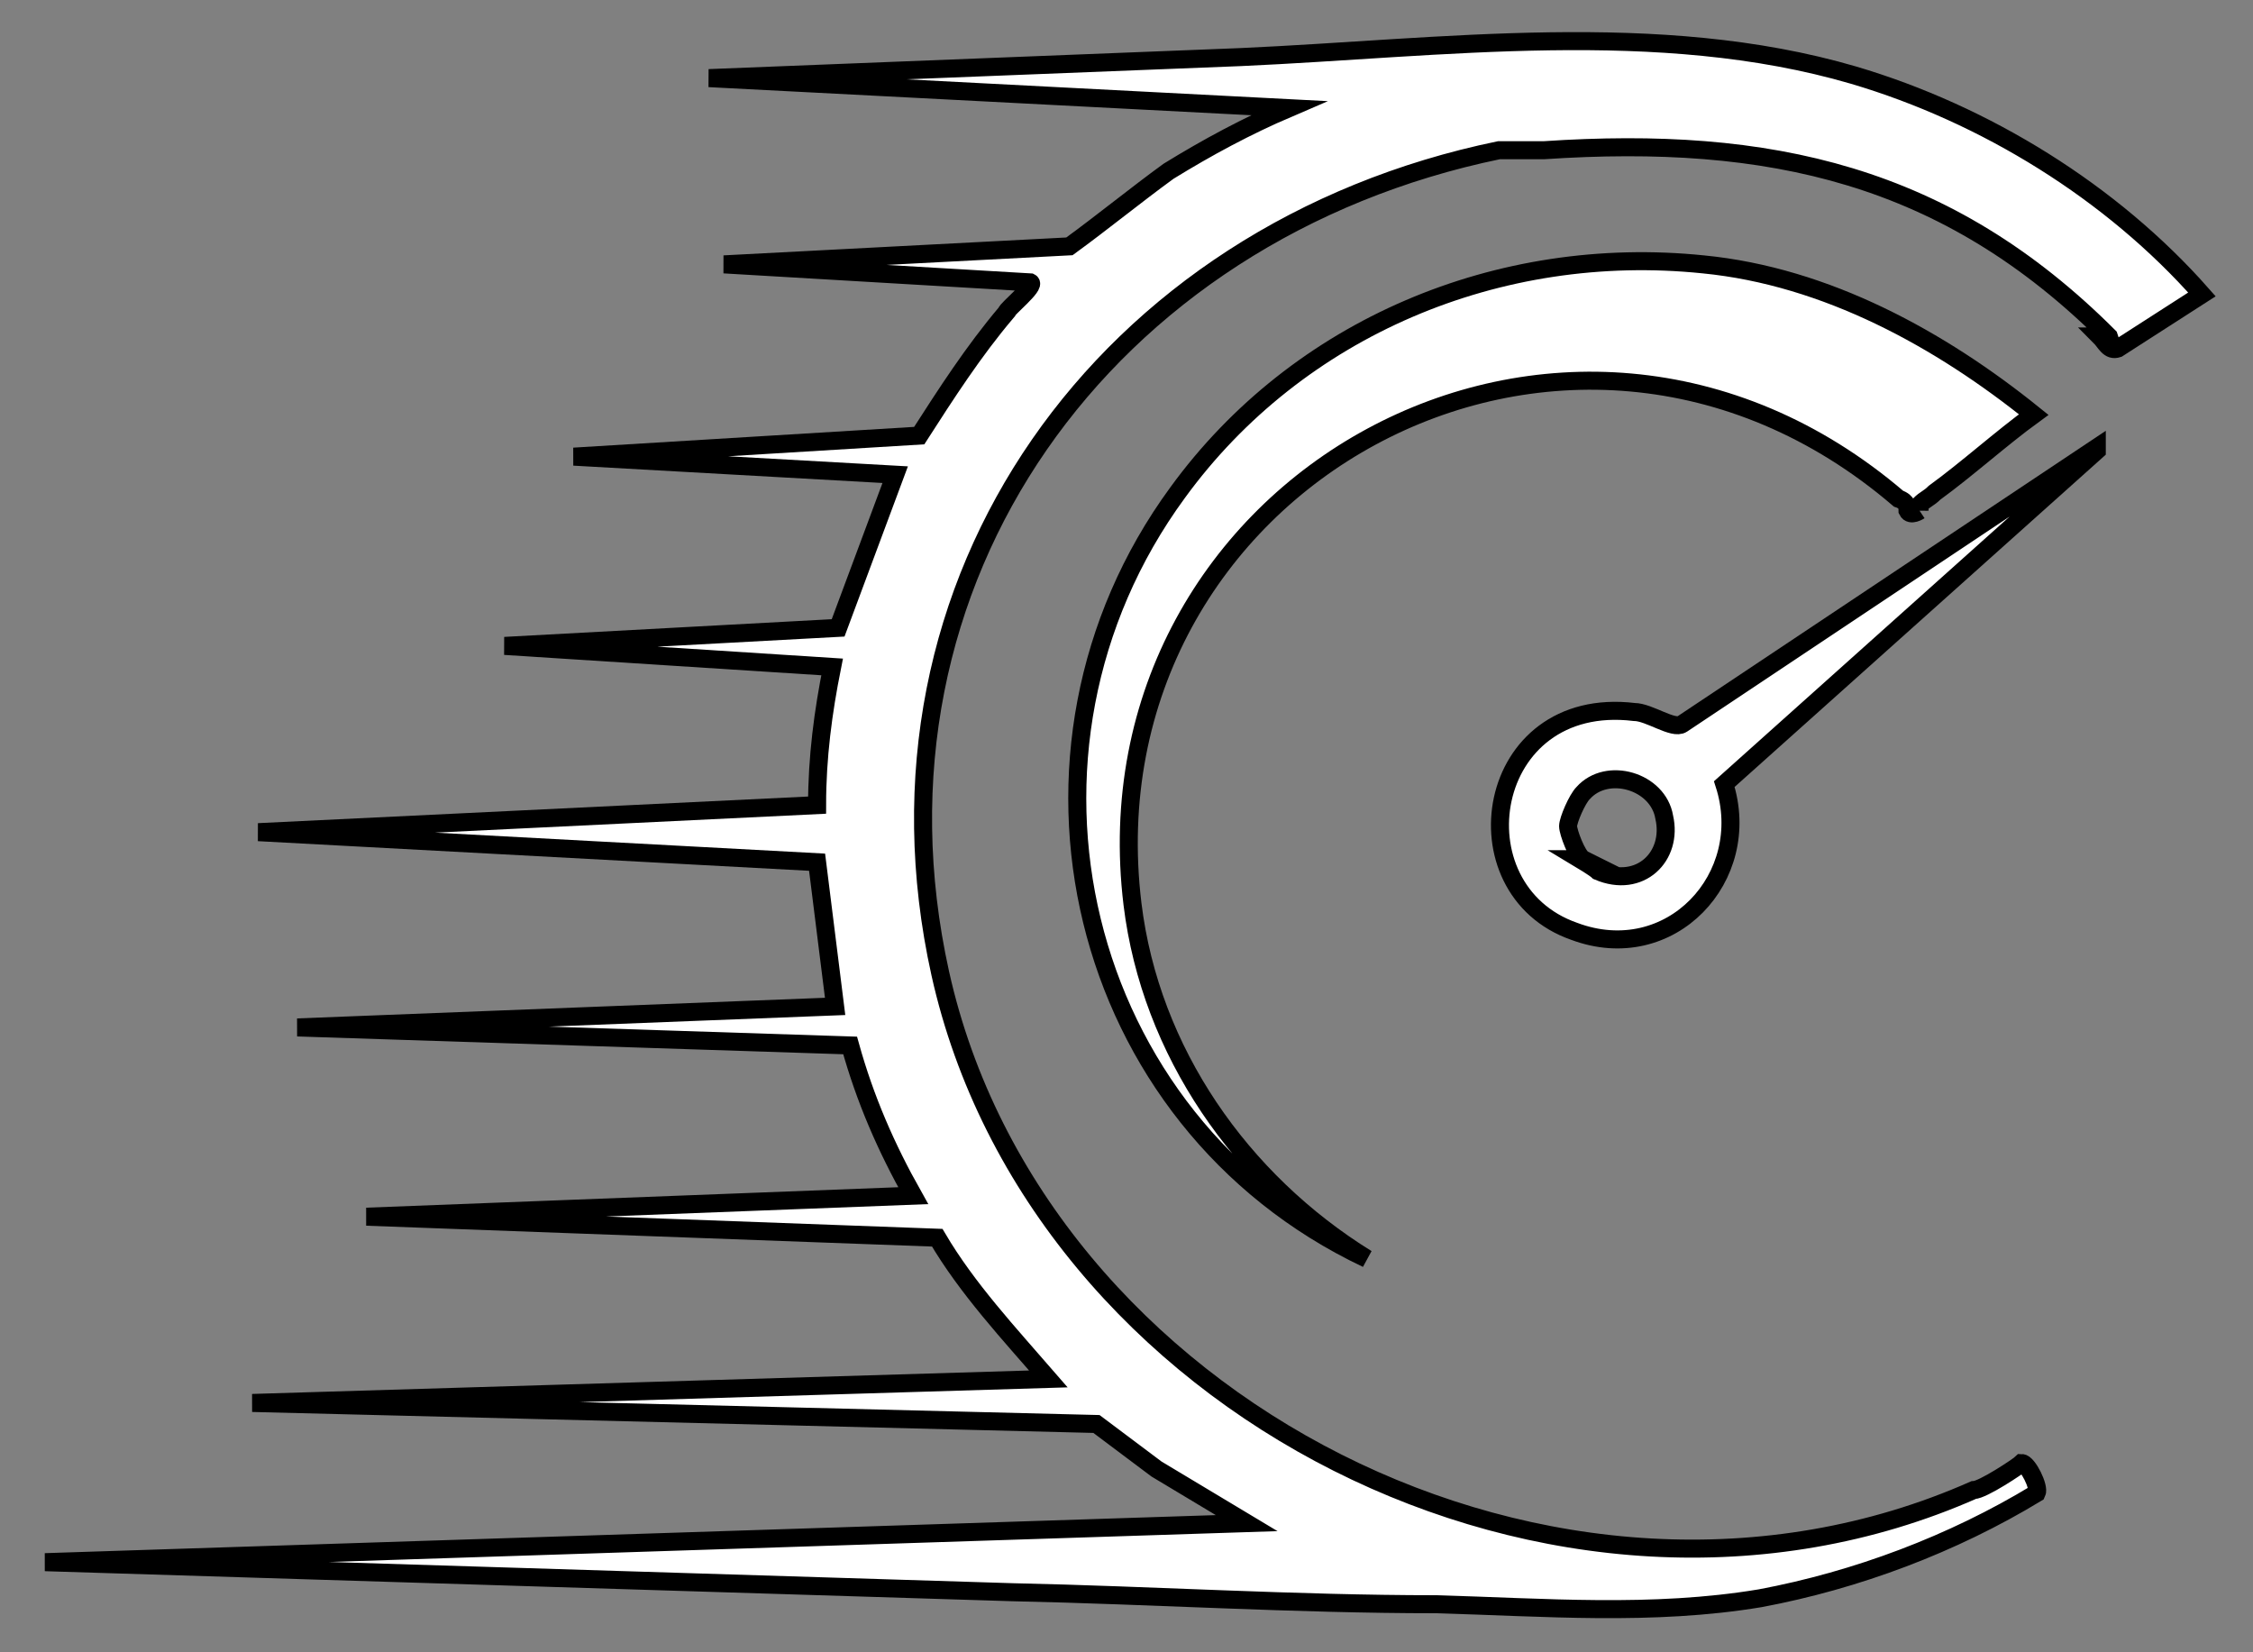 <?xml version="1.0" encoding="UTF-8"?>
<svg id="Layer_1" xmlns="http://www.w3.org/2000/svg" version="1.1" viewBox="0 0 75 55">
  <rect x="0" y="0" width="75" height="55" fill="#808080" stroke="none"/>
  <!-- Generator: Adobe Illustrator 29.2.1, SVG Export Plug-In . SVG Version: 2.1.0 Build 116)  -->
  <defs>
    <style>
      .st0 {
        fill: #fff;
        stroke: #000;
        stroke-miterlimit: 10;
        stroke-width: .6px;
      }
    </style>
  </defs>
  <path class="st0" d="M70.2,11.2c-5.4-5.4-11.3-6.7-18.8-6.2h-1.5c-13.1,2.7-21.5,14.3-18.6,27.4,3.2,14.4,20.6,23.3,34.4,17.2.3,0,1.5-.8,1.6-.9.2,0,.6.8.5,1-2.8,1.7-6,2.9-9.2,3.5-3.6.6-7.2.3-10.8.2-4.7,0-9.4-.3-14.1-.4l-32.2-1,40-1.3-3-1.8-2-1.5-28.1-.7,26.5-.8c-1.3-1.5-2.7-3-3.7-4.7l-19-.7,18.2-.7c-.9-1.6-1.6-3.2-2.1-5l-18.4-.6,17.9-.7-.6-4.8-18.6-1,18.6-.9c0-1.6.2-3.1.5-4.6l-10.9-.7,11.1-.6,1.9-5.1-10.7-.6,11.5-.7c.9-1.4,1.8-2.8,2.9-4.1,0-.1,1-.9.8-1l-10.2-.6,11.5-.6c1.1-.8,2.2-1.7,3.3-2.5,1.3-.8,2.6-1.5,4-2.1l-19.3-1,17.7-.7c6.7-.3,13.9-1.3,20.4.6,4.4,1.3,8.6,3.9,11.6,7.3l-2.8,1.8c-.3.1-.4-.2-.6-.4h.3Z"/>
  <path class="st0" d="M63.9,17s-.3.2-.4,0c0-.1,0-.3-.3-.4-11.1-9.5-27.2-.5-25.5,13.5.6,4.9,3.6,9.2,7.8,11.8-9.7-4.6-12.6-16.9-6.3-25.5,4-5.5,10.7-8.3,17.5-7.6,4.1.4,7.9,2.5,11,5-1.1.8-2.2,1.8-3.3,2.6-.2.2-.3.2-.5.4h0s0,.2,0,.2Z"/>
  <path class="st0" d="M69.8,15l-12.4,11.1c1,3.1-1.8,6.1-5,4.9-4-1.4-3-7.9,2-7.3.5,0,1.3.6,1.6.4l13.8-9.2h0ZM52.6,28.6s.5.3.6.4c1.4.6,2.5-.5,2.2-1.8-.2-1.2-1.9-1.7-2.7-.8-.2.2-.5.9-.5,1.1s.3,1,.5,1.1h0Z"/>
</svg>